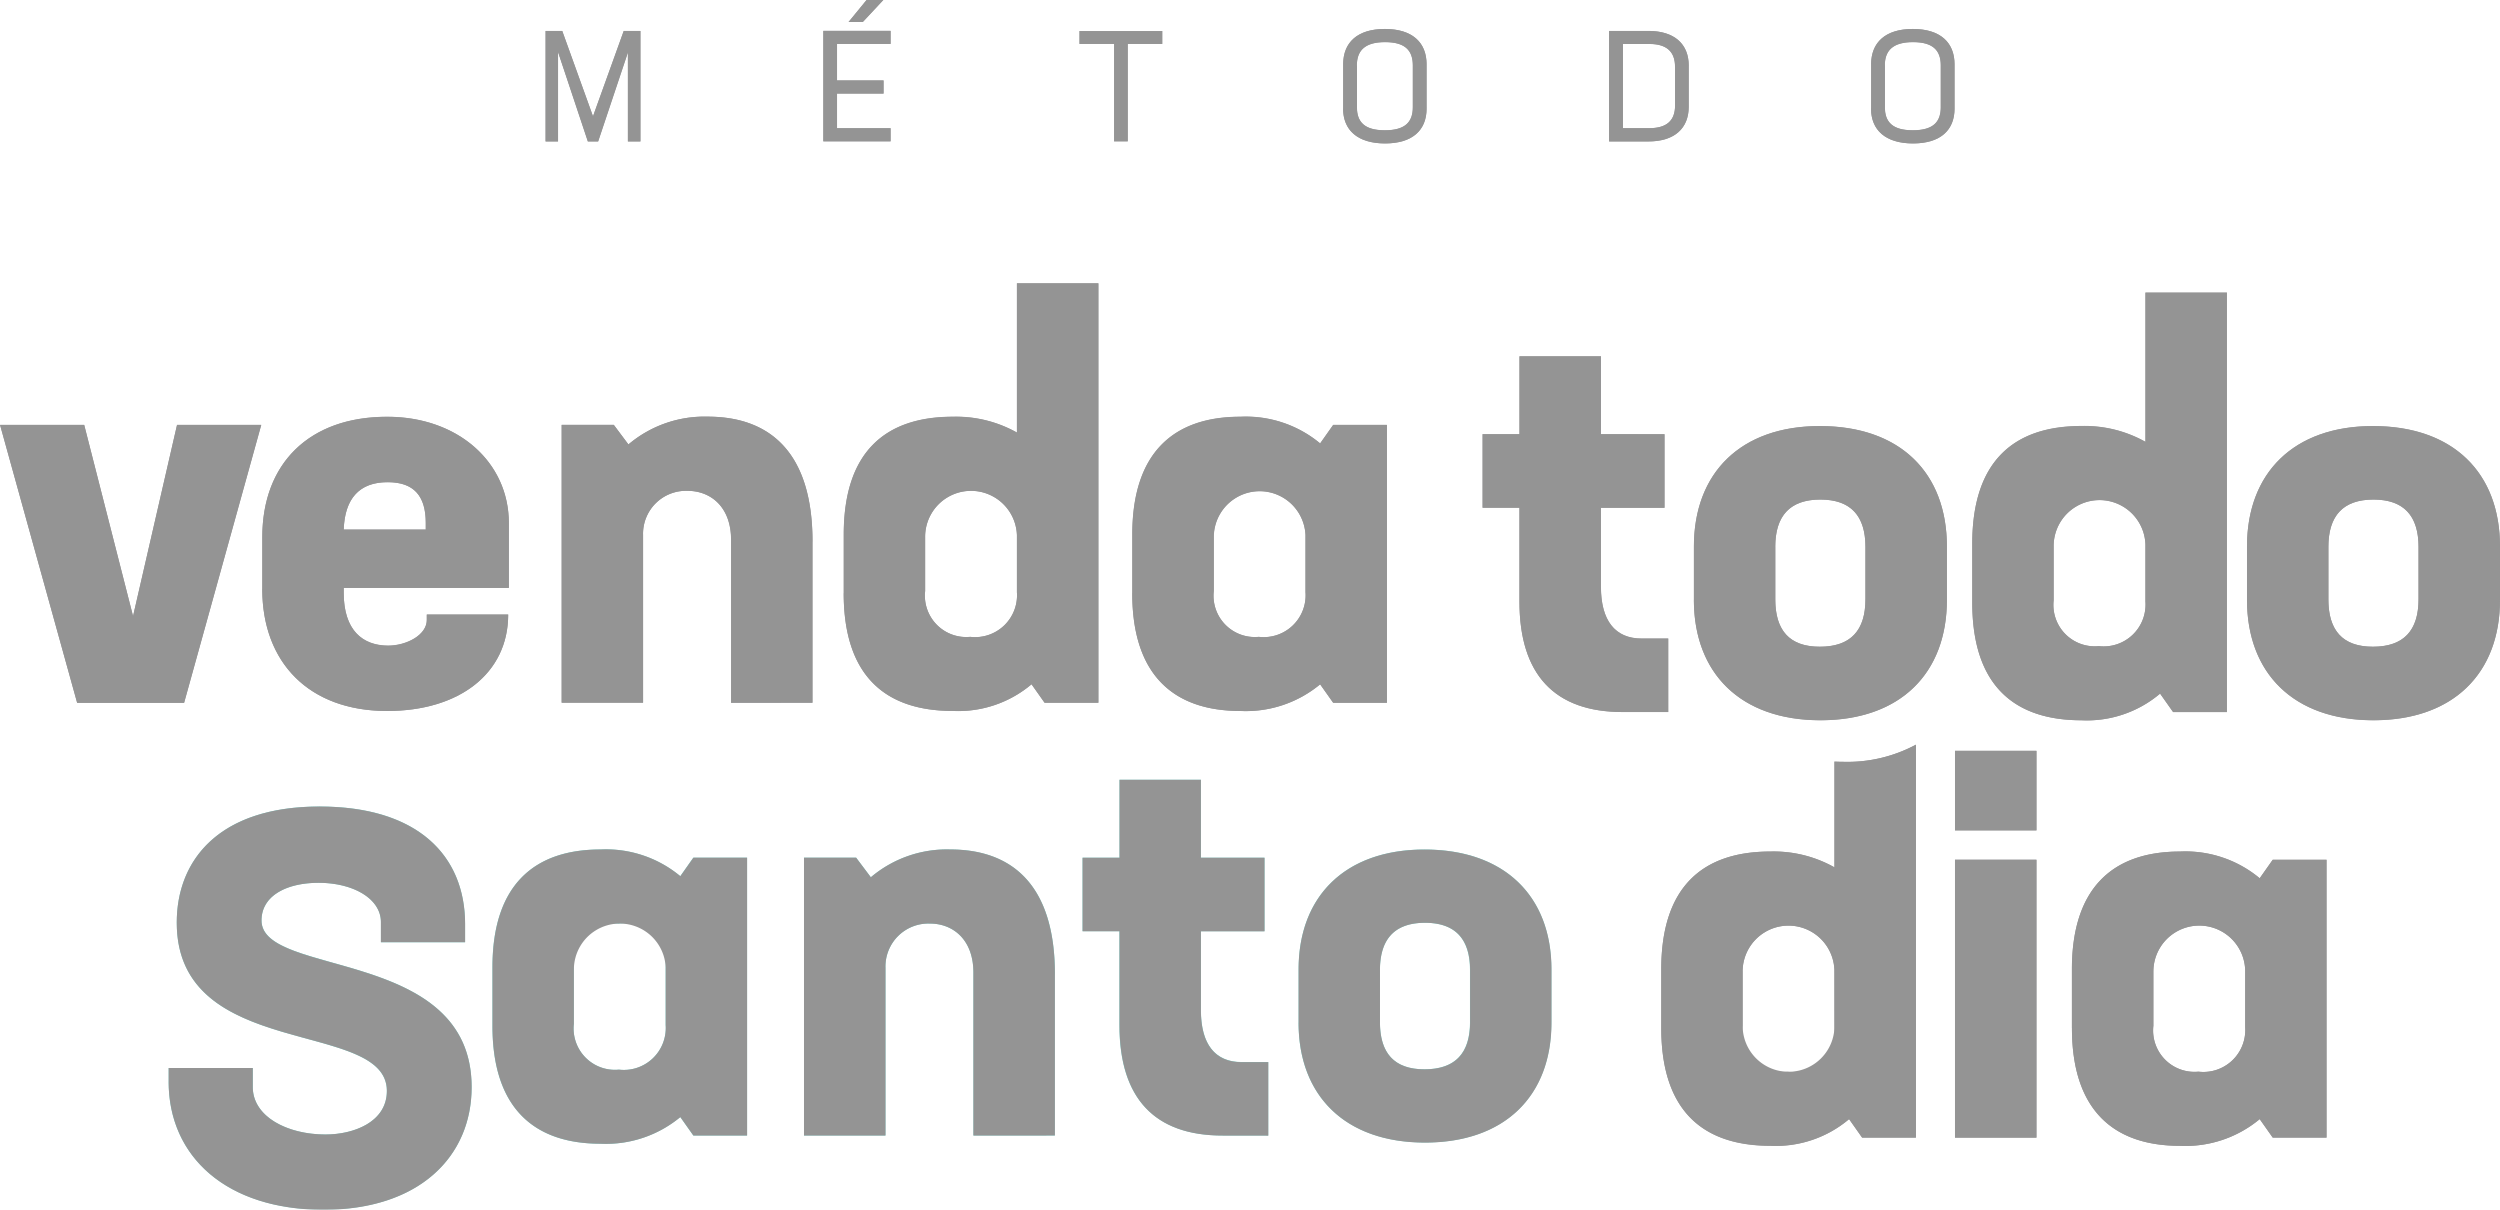 <svg xmlns="http://www.w3.org/2000/svg" xmlns:xlink="http://www.w3.org/1999/xlink" width="155.001" height="75.004" viewBox="0 0 155.001 75.004"><defs><clipPath id="a"><rect width="155" height="75" fill="none"/></clipPath></defs><g transform="translate(-882 -25932.998)" opacity="0.502"><g transform="translate(882 25933)"><path d="M39.7,8.764h-.775V3.246L37.083,8.764h-.638l-1.85-5.547V8.764h-.773V1.915h1.034l1.908,5.292L38.67,1.915H39.7Z" fill="#353639"/><path d="M51.043,1.911V8.76h4.171V7.945h-3.32V5.8h2.885V4.982H51.894V2.717h3.32V1.911ZM53.724,0,52.611,1.36h.881L54.761,0Z" fill="#353639"/><path d="M72.06,2.72H69.922V8.76h-.852V2.72H66.93v-.8H72.06Z" fill="#353639"/><g clip-path="url(#a)"><path d="M83.276,6.725V3.986c0-1.349.87-2.193,2.585-2.193s2.585.844,2.585,2.193V6.725c0,1.331-.862,2.165-2.574,2.165s-2.6-.834-2.6-2.165m4.318-.079V4.052c0-.935-.485-1.446-1.722-1.446s-1.744.515-1.744,1.446V6.645c0,.923.485,1.428,1.733,1.428s1.733-.5,1.733-1.428" fill="#353639"/><path d="M104.7,4.062V6.617c0,1.332-.879,2.148-2.488,2.148h-2.45V1.914h2.44c1.619,0,2.5.817,2.5,2.148m-.851.068c0-.912-.5-1.41-1.587-1.41h-1.643V7.944h1.636c1.095,0,1.6-.486,1.6-1.41V4.13Z" fill="#353639"/><path d="M116.009,6.725V3.986c0-1.349.87-2.193,2.585-2.193s2.585.844,2.585,2.193V6.725c0,1.331-.863,2.165-2.575,2.165s-2.6-.834-2.6-2.165m4.318-.079V4.052c0-.935-.485-1.446-1.723-1.446s-1.743.515-1.743,1.446V6.645c0,.923.485,1.428,1.733,1.428s1.733-.5,1.733-1.428" fill="#353639"/></g><path d="M10.974,26.34,8.247,38.2,5.218,26.34H0L4.781,43.57h6.63L16.192,26.34Z" fill="#353639"/><g clip-path="url(#a)"><path d="M31.544,32.424v4.021H21.31v.3c0,2.332,1.177,3.276,2.761,3.276,1.111,0,2.389-.643,2.389-1.589V38.1h5.049c0,3.648-3.029,5.98-7.507,5.98-4.847,0-7.741-3.006-7.741-7.566V33.3c0-4.56,2.894-7.465,7.741-7.465,4.41,0,7.542,2.836,7.542,6.588m-5.15.4v-.4c0-1.69-.74-2.532-2.358-2.532-1.749,0-2.658,1.012-2.726,2.939h5.084Z" fill="#353639"/><path d="M50.373,33.571v10H45.324v-10.1c0-2.062-1.281-3.04-2.692-3.04a2.659,2.659,0,0,0-2.761,2.736V43.569H34.822V26.34h3.231l.909,1.216a7.291,7.291,0,0,1,4.916-1.723c3.9,0,6.5,2.265,6.5,7.738" fill="#353639"/><path d="M68.1,17.558V43.569H64.764l-.809-1.146a7.036,7.036,0,0,1-4.881,1.654c-4.172,0-6.764-2.162-6.764-7.3V33.132c0-5.134,2.593-7.3,6.764-7.3a7.7,7.7,0,0,1,3.972.98V17.561H68.1ZM63.047,36.746v-3.58a2.846,2.846,0,0,0-5.69.1v3.378a2.564,2.564,0,0,0,2.795,2.837,2.6,2.6,0,0,0,2.9-2.736" fill="#353639"/><path d="M85.986,26.34V43.569H82.653l-.809-1.146A7.207,7.207,0,0,1,76.9,44.077c-4.106,0-6.7-2.2-6.7-7.3V33.132c0-5.1,2.592-7.3,6.7-7.3a7.2,7.2,0,0,1,4.946,1.654l.809-1.146h3.333ZM80.939,36.746v-3.58a2.846,2.846,0,0,0-5.689.1v3.378a2.563,2.563,0,0,0,2.794,2.837,2.6,2.6,0,0,0,2.9-2.736" fill="#353639"/><path d="M103.433,39.583v4.56h-2.826c-4.207,0-6.4-2.3-6.4-6.857V31.475H91.921V26.914H94.21V22.085h5.05v4.829H103.2v4.561H99.26v4.9c0,2.094.875,3.21,2.523,3.21Z" fill="#353639"/><path d="M105.021,37.185V33.876c0-4.561,2.9-7.466,7.81-7.466,4.982,0,7.876,2.9,7.876,7.466v3.309c0,4.56-2.894,7.466-7.842,7.466s-7.844-2.906-7.844-7.466m10.637-.034V33.907c0-1.925-.909-2.939-2.795-2.939s-2.795,1.012-2.795,2.939v3.244c0,1.925.875,2.94,2.76,2.94,1.92,0,2.829-1.013,2.829-2.94" fill="#353639"/><path d="M138.068,18.132V44.144h-3.333L133.927,43a7.033,7.033,0,0,1-4.881,1.654c-4.172,0-6.764-2.162-6.764-7.3V33.707c0-5.135,2.593-7.3,6.764-7.3a7.7,7.7,0,0,1,3.972.981V18.135h5.049ZM133.019,37.32V33.74a2.846,2.846,0,0,0-5.69.1V37.22a2.564,2.564,0,0,0,2.795,2.836,2.6,2.6,0,0,0,2.9-2.736" fill="#353639"/><path d="M139.314,37.185V33.876c0-4.561,2.9-7.466,7.81-7.466,4.981,0,7.876,2.9,7.876,7.466v3.309c0,4.56-2.9,7.466-7.842,7.466s-7.844-2.906-7.844-7.466m10.637-.034V33.907c0-1.925-.909-2.939-2.795-2.939s-2.795,1.012-2.795,2.939v3.244c0,1.925.875,2.94,2.76,2.94,1.92,0,2.829-1.013,2.829-2.94" fill="#353639"/><path d="M10.457,67.061v-.846h5.217V67.4c0,1.824,2.121,2.939,4.51,2.939,1.752,0,3.8-.777,3.8-2.7,0-4.495-13.025-1.825-13.025-10.438,0-3.884,2.626-7.2,8.853-7.2,6.093,0,9.022,3.041,9.022,7.3v1.117H23.619V57.162c0-1.451-1.717-2.432-3.869-2.432-1.951,0-3.535.777-3.535,2.333,0,3.548,13.026,1.654,13.026,10.336,0,4.291-3.232,7.6-9.187,7.6-6,0-9.6-3.279-9.6-7.939" fill="#00a99d"/><path d="M46.318,53.173V70.4H42.985l-.809-1.147A7.2,7.2,0,0,1,37.23,70.91c-4.106,0-6.7-2.2-6.7-7.3V59.965c0-5.1,2.593-7.3,6.7-7.3a7.2,7.2,0,0,1,4.946,1.655l.809-1.147h3.333ZM41.269,63.578V60a2.581,2.581,0,0,0-2.9-2.737A2.566,2.566,0,0,0,35.578,60.1v3.379a2.564,2.564,0,0,0,2.795,2.837,2.6,2.6,0,0,0,2.9-2.734" fill="#00a99d"/><path d="M65.4,60.4v10H60.353V60.3c0-2.063-1.281-3.041-2.692-3.041A2.66,2.66,0,0,0,54.9,60V70.4H49.851V53.173h3.231l.909,1.216a7.29,7.29,0,0,1,4.916-1.724c3.9,0,6.5,2.265,6.5,7.738" fill="#00a99d"/><path d="M78.63,65.842V70.4H75.8c-4.206,0-6.4-2.3-6.4-6.857V57.734H67.119V53.173h2.289v-4.83h5.05v4.83H78.4v4.561H74.458v4.9c0,2.094.875,3.21,2.523,3.21Z" fill="#00a99d"/><path d="M80.513,63.4V60.1c0-4.542,2.893-7.433,7.8-7.433,4.978,0,7.873,2.894,7.873,7.433v3.3c0,4.543-2.893,7.434-7.839,7.434s-7.839-2.894-7.839-7.434m10.631-.034V60.136c0-1.918-.909-2.927-2.792-2.927s-2.792,1.009-2.792,2.927v3.231c0,1.918.875,2.928,2.758,2.928,1.921,0,2.827-1.013,2.827-2.928" fill="#00a99d"/><path d="M114.3,47.232c-.192,0-.379-.005-.566-.014v6.556a7.694,7.694,0,0,0-3.972-.98c-4.172,0-6.764,2.162-6.764,7.3v3.648c0,5.134,2.593,7.3,6.764,7.3a7.032,7.032,0,0,0,4.881-1.654l.809,1.147h3.333V46.169a8.942,8.942,0,0,1-4.484,1.063m-.566,16.475a2.6,2.6,0,0,1-2.9,2.737,2.566,2.566,0,0,1-2.795-2.837V60.229a2.846,2.846,0,0,1,5.69-.1Z" fill="#353639"/><path d="M121.21,46.547h5.049v4.934H121.21Zm0,6.754h5.049V70.53H121.21Z" fill="#353639"/><path d="M144.25,53.3V70.53h-3.333l-.809-1.146a7.209,7.209,0,0,1-4.946,1.655c-4.107,0-6.7-2.2-6.7-7.3V60.094c0-5.1,2.592-7.3,6.7-7.3a7.2,7.2,0,0,1,4.946,1.655l.809-1.147h3.333ZM139.2,63.708V60.125a2.846,2.846,0,0,0-5.69.1v3.379a2.564,2.564,0,0,0,2.795,2.836,2.594,2.594,0,0,0,2.9-2.733" fill="#353639"/></g></g><path d="M892.457,26000.057v-.842h5.215v1.182c0,1.822,2.121,2.938,4.51,2.938,1.756,0,3.805-.777,3.805-2.7,0-4.492-13.028-1.822-13.028-10.437,0-3.885,2.63-7.193,8.857-7.193,6.09,0,9.021,3.041,9.021,7.3v1.109h-5.222v-1.246c0-1.449-1.717-2.434-3.864-2.434-1.952,0-3.538.783-3.538,2.336,0,3.545,13.028,1.652,13.028,10.332,0,4.295-3.231,7.605-9.19,7.605C896.054,26008,892.457,26004.719,892.457,26000.057Zm118-3.314v-3.648c0-5.105,2.591-7.3,6.7-7.3a7.174,7.174,0,0,1,4.941,1.658l.809-1.148h3.335v17.225h-3.335l-.809-1.148a7.185,7.185,0,0,1-4.941,1.658C1013.053,26004.039,1010.461,26001.84,1010.461,25996.742Zm5.052-3.52v3.383a2.564,2.564,0,0,0,2.794,2.838,2.6,2.6,0,0,0,2.9-2.734v-3.584a2.847,2.847,0,0,0-5.692.1ZM985,25996.734v-3.641c0-5.137,2.591-7.3,6.769-7.3a7.665,7.665,0,0,1,3.969.98v-6.555c.189.008.379.014.568.014a9.016,9.016,0,0,0,4.484-1.064v24.359h-3.335l-.809-1.148a7.023,7.023,0,0,1-4.876,1.652C987.59,26004.033,985,26001.873,985,25996.734Zm5.045-3.5v3.375a2.847,2.847,0,0,0,5.692.1v-3.584a2.847,2.847,0,0,0-5.692.105Zm-77.51,3.381v-3.648c0-5.105,2.591-7.3,6.7-7.3a7.2,7.2,0,0,1,4.948,1.656l.809-1.148h3.329v17.227h-3.329l-.809-1.143a7.226,7.226,0,0,1-4.948,1.65C915.126,26003.908,912.535,26001.715,912.535,25996.611Zm5.045-3.518v3.381a2.564,2.564,0,0,0,2.794,2.838,2.6,2.6,0,0,0,2.9-2.734V25993a2.847,2.847,0,0,0-5.692.1Zm44.933,3.309v-3.3c0-4.537,2.892-7.434,7.807-7.434,4.974,0,7.872,2.9,7.872,7.434v3.3c0,4.543-2.891,7.434-7.839,7.434S962.513,26000.939,962.513,25996.4Zm5.046-3.264v3.23c0,1.912.875,2.924,2.761,2.924,1.919,0,2.826-1.012,2.826-2.924v-3.23c0-1.918-.914-2.93-2.794-2.93S967.559,25991.221,967.559,25993.139Zm35.651,10.391v-17.23h5.052v17.23Zm-45.409-.129c-4.2,0-6.39-2.291-6.39-6.854v-5.811h-2.291v-4.562h2.291v-4.83h5.045v4.83H960.4v4.563h-3.942v4.9c0,2.094.875,3.211,2.526,3.211h1.651v4.557Zm-15.45,0v-10.1c0-2.062-1.279-3.043-2.689-3.043A2.662,2.662,0,0,0,936.9,25993v10.4h-5.052v-17.227h3.231l.914,1.215a7.284,7.284,0,0,1,4.915-1.723c3.9,0,6.495,2.264,6.495,7.734v10Zm83.9-17.1v.006Zm-23.041-1.822v-4.928h5.052v4.928Zm18.106-14.293v-3.3c0-4.562,2.892-7.469,7.806-7.469,4.98,0,7.878,2.906,7.878,7.469v3.3c0,4.563-2.9,7.467-7.846,7.467S1021.316,25974.746,1021.316,25970.184Zm5.045-3.277v3.244c0,1.926.875,2.943,2.761,2.943,1.919,0,2.826-1.018,2.826-2.943v-3.244c0-1.926-.907-2.937-2.794-2.937S1026.362,25964.98,1026.362,25966.906Zm-22.081,3.445v-3.648c0-5.129,2.591-7.291,6.769-7.291a7.681,7.681,0,0,1,3.969.98v-9.256h5.052v26.01h-3.335l-.809-1.148a7.023,7.023,0,0,1-4.876,1.652C1006.872,25977.65,1004.28,25975.49,1004.28,25970.352Zm5.045-3.51v3.381a2.564,2.564,0,0,0,2.8,2.832,2.59,2.59,0,0,0,2.891-2.734v-3.578a2.847,2.847,0,0,0-5.692.1Zm-22.3,3.342v-3.3c0-4.562,2.892-7.469,7.806-7.469,4.987,0,7.878,2.906,7.878,7.469v3.3c0,4.563-2.892,7.467-7.839,7.467S987.022,25974.746,987.022,25970.184Zm5.045-3.277v3.244c0,1.926.875,2.943,2.761,2.943,1.919,0,2.826-1.018,2.826-2.943v-3.244c0-1.926-.907-2.937-2.794-2.937S992.068,25964.98,992.068,25966.906Zm-9.464,10.234c-4.2,0-6.4-2.3-6.4-6.854v-5.809h-2.284v-4.562h2.284v-4.83h5.052v4.83H985.2v4.563h-3.942v4.895c0,2.1.875,3.211,2.526,3.211h1.645v4.557Zm-30.4-7.363v-3.641c0-5.105,2.591-7.3,6.7-7.3a7.2,7.2,0,0,1,4.948,1.652l.809-1.148h3.329v17.225h-3.329l-.809-1.143a7.227,7.227,0,0,1-4.948,1.652C954.791,25977.076,952.2,25974.883,952.2,25969.777Zm5.052-3.512v3.383a2.559,2.559,0,0,0,2.794,2.832,2.591,2.591,0,0,0,2.892-2.734v-3.578a2.844,2.844,0,0,0-5.685.1Zm-22.943,3.512v-3.641c0-5.137,2.591-7.3,6.769-7.3a7.681,7.681,0,0,1,3.969.98v-9.256H950.1v26h-3.335l-.809-1.143a7.051,7.051,0,0,1-4.876,1.652C936.9,25977.076,934.309,25974.914,934.309,25969.777Zm5.045-3.512v3.383a2.564,2.564,0,0,0,2.8,2.832,2.594,2.594,0,0,0,2.892-2.734v-3.578a2.847,2.847,0,0,0-5.692.1Zm-41.095,3.244v-3.211c0-4.555,2.9-7.461,7.741-7.461,4.412,0,7.545,2.834,7.545,6.586v4.021H903.312v.3c0,2.336,1.175,3.283,2.761,3.283,1.11,0,2.389-.646,2.389-1.594v-.34h5.045c0,3.65-3.029,5.98-7.506,5.98C901.158,25977.076,898.26,25974.072,898.26,25969.51Zm5.052-3.68H908.4v-.406c0-1.689-.744-2.531-2.363-2.531C904.291,25962.893,903.377,25963.9,903.312,25965.83Zm-16.533,10.742-4.778-17.23h5.215l3.029,11.854,2.728-11.854h5.222l-4.784,17.23Zm40.547-.006v-10.1c0-2.062-1.279-3.041-2.7-3.041a2.661,2.661,0,0,0-2.761,2.734v10.4h-5.045v-17.225h3.231l.907,1.213a7.3,7.3,0,0,1,4.915-1.723c3.9.006,6.495,2.266,6.495,7.742v9.992Zm92.744-25.436v.006Zm-69.971-.576v.008Zm47.909-10.828v-2.74c0-1.346.875-2.193,2.585-2.193s2.585.848,2.585,2.193v2.74c0,1.326-.862,2.16-2.572,2.16S998.008,25941.053,998.008,25939.727Zm.855-2.676v2.6c0,.92.483,1.424,1.73,1.424s1.736-.5,1.736-1.424v-2.6c0-.934-.49-1.441-1.723-1.441S998.863,25936.125,998.863,25937.051Zm-33.589,2.676v-2.74c0-1.346.875-2.193,2.585-2.193s2.585.848,2.585,2.193v2.74c0,1.326-.862,2.16-2.572,2.16S965.274,25941.053,965.274,25939.727Zm.855-2.676v2.6c0,.92.483,1.424,1.73,1.424s1.736-.5,1.736-1.424v-2.6c0-.934-.483-1.441-1.723-1.441S966.129,25936.125,966.129,25937.051Zm15.633,4.713v-6.848H984.2c1.619,0,2.5.816,2.5,2.148v2.551c0,1.332-.881,2.148-2.487,2.148Zm.855-.822h1.638c1.09,0,1.593-.482,1.593-1.4v-2.408c0-.914-.5-1.41-1.593-1.41h-1.638Zm-61.688.822v-5.516l-1.847,5.516h-.64l-1.847-5.549v5.549h-.77v-6.848h1.031l1.906,5.295,1.906-5.295h1.038v6.848Zm30.142-.006v-6.039H948.93v-.8h5.13v.8h-2.141v6.039Zm-18.028,0v-6.848h4.171v.809h-3.322v2.266h2.885v.809h-2.885v2.148h3.322v.816Zm1.566-7.4,1.116-1.363h1.038l-1.273,1.363Z" fill="#2a2a2a"/></g></svg>
